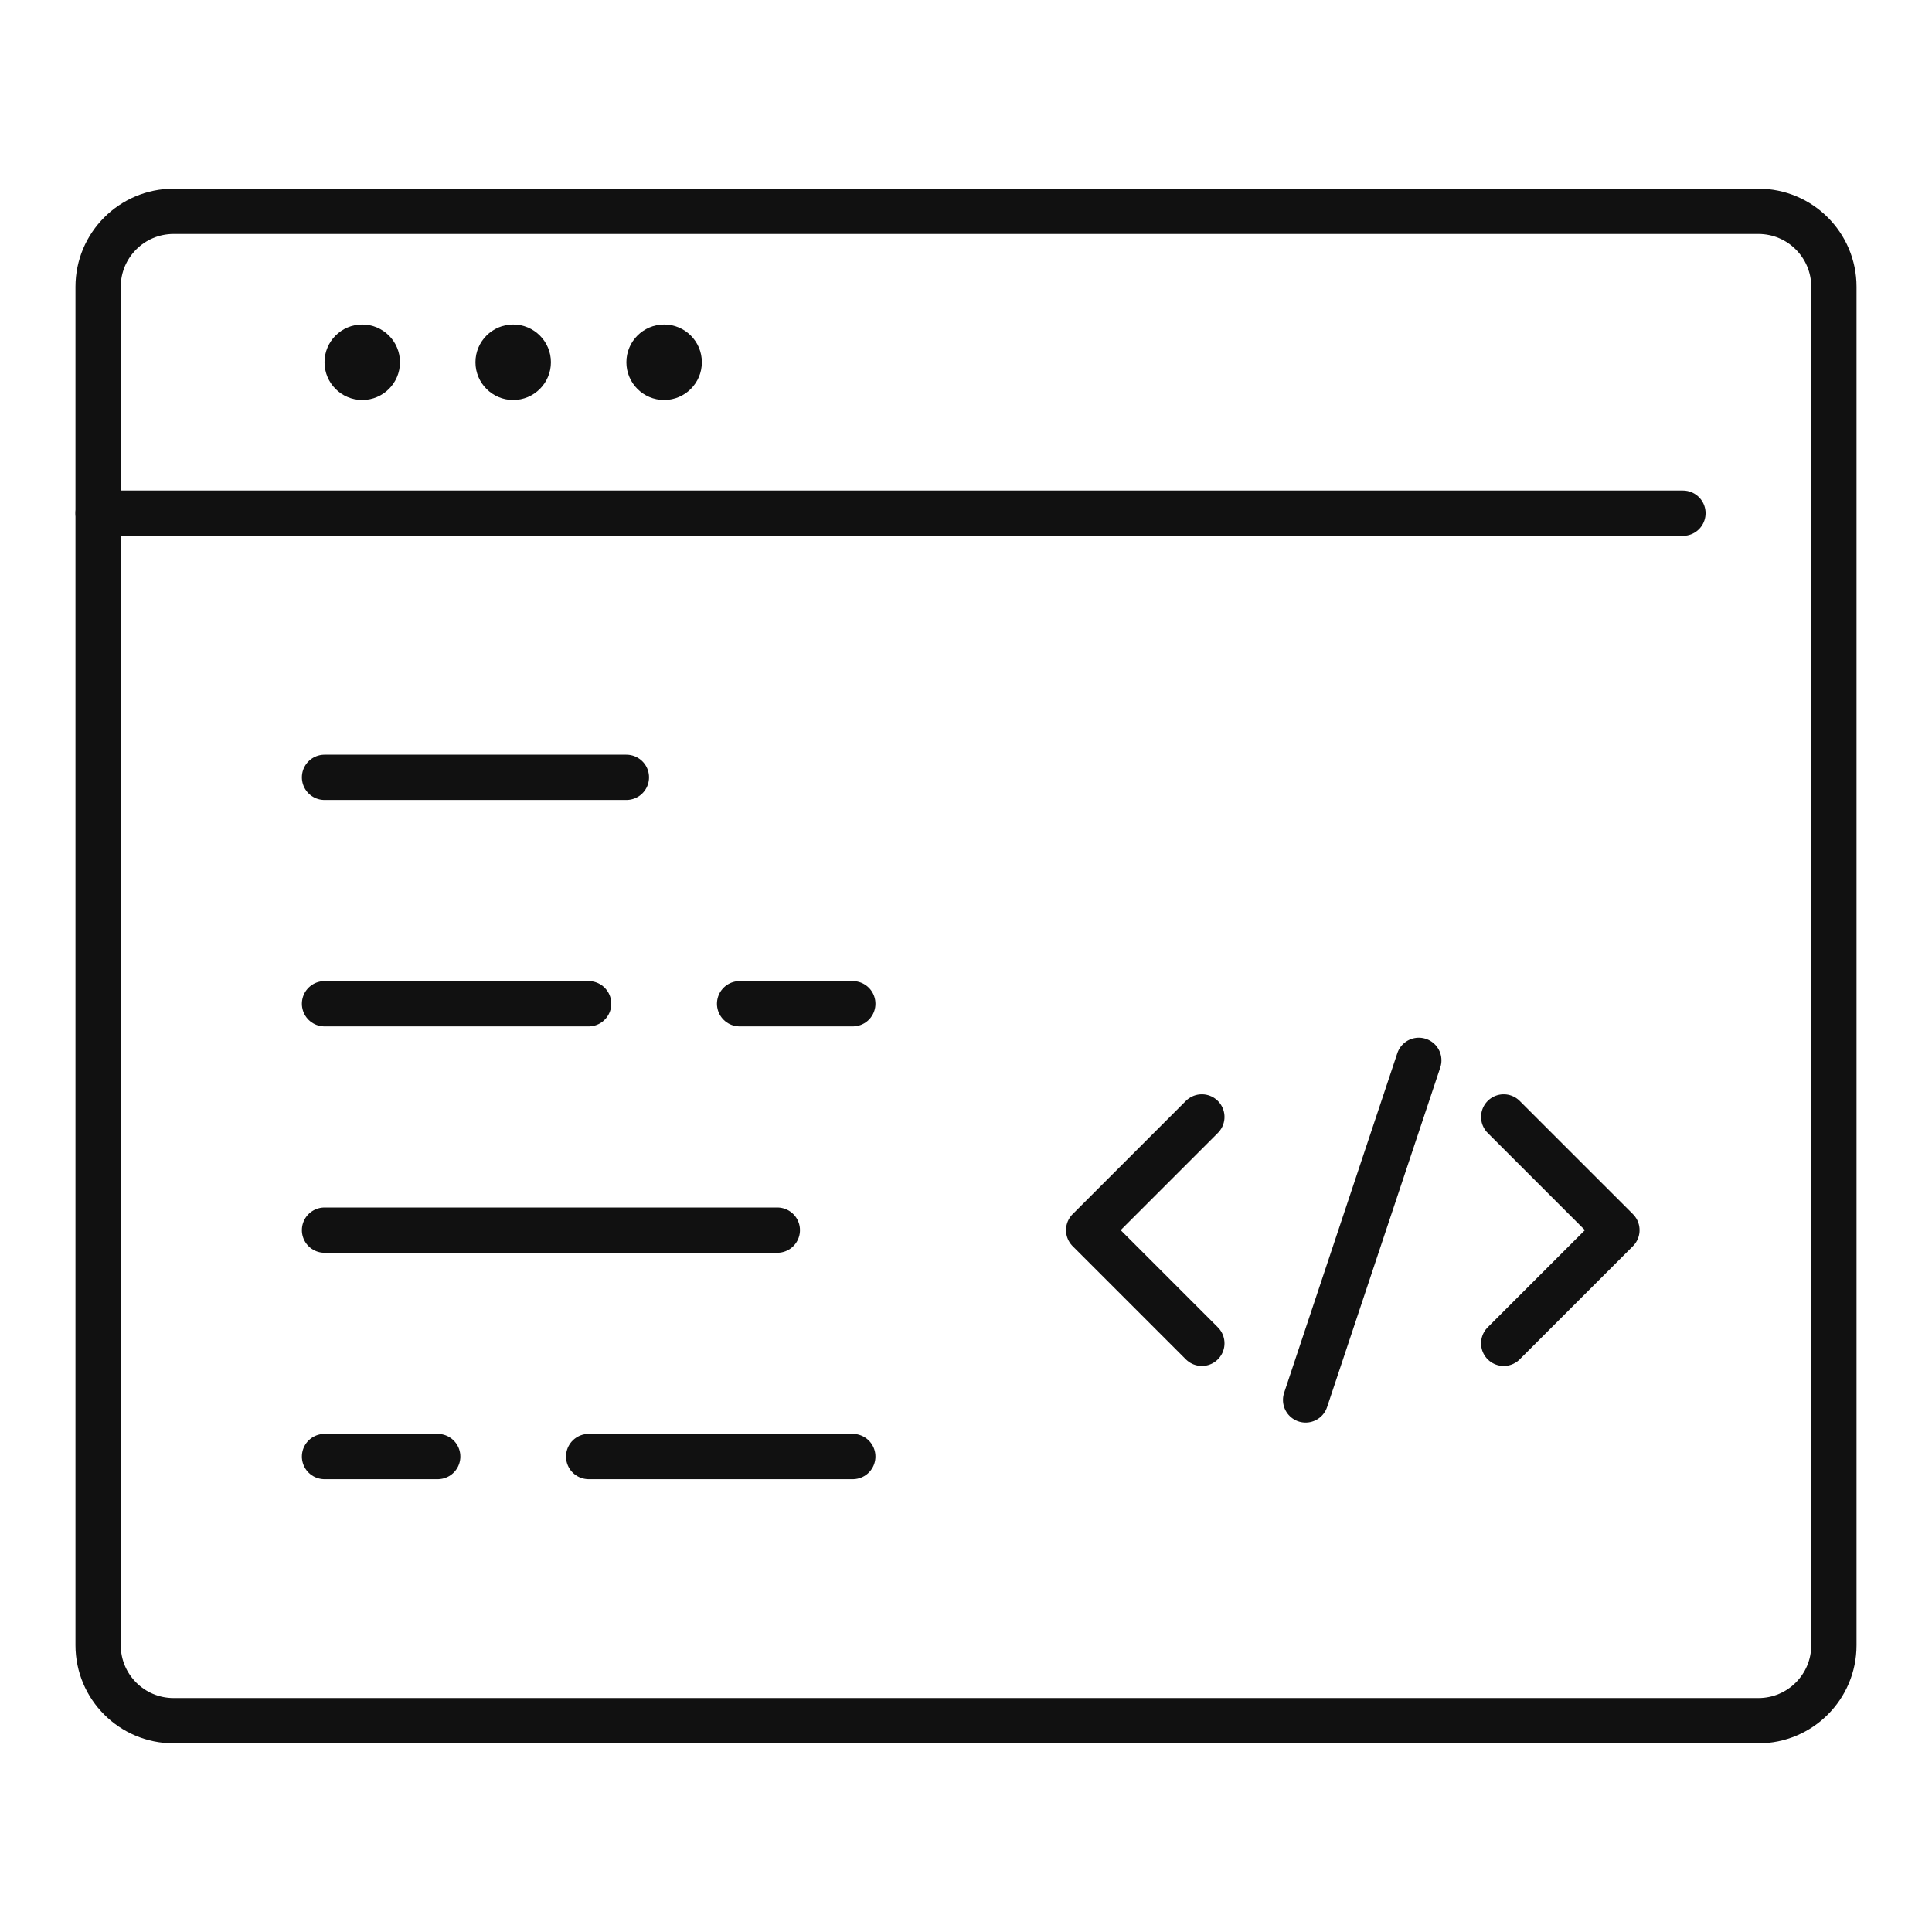 <?xml version="1.0" encoding="utf-8"?>
<!-- Generator: Adobe Illustrator 16.0.0, SVG Export Plug-In . SVG Version: 6.00 Build 0)  -->
<!DOCTYPE svg PUBLIC "-//W3C//DTD SVG 1.1//EN" "http://www.w3.org/Graphics/SVG/1.1/DTD/svg11.dtd">
<svg version="1.1" id="Calque_1" xmlns="http://www.w3.org/2000/svg" xmlns:xlink="http://www.w3.org/1999/xlink" x="0px" y="0px"
	 width="64px" height="64px" viewBox="0 0 64 64" enable-background="new 0 0 64 64" xml:space="preserve">
<g>
	<path fill="none" stroke="#111111" stroke-width="1.5" stroke-linecap="round" stroke-linejoin="round" stroke-miterlimit="3" d="
		M31.375,57H5.75c-1.38,0-2.5-1.119-2.5-2.5v-45c0-1.38,1.12-2.5,2.5-2.5h52.5c1.381,0,2.5,1.12,2.5,2.5v45
		c0,1.381-1.12,2.5-2.5,2.5H31.375z"/>
	
		<line fill="none" stroke="#111111" stroke-width="1.5" stroke-linecap="round" stroke-linejoin="round" stroke-miterlimit="3" x1="3.25" y1="17" x2="55.75" y2="17"/>
	<circle fill="#111111" cx="22" cy="12" r="1.25"/>
	<circle fill="#111111" cx="17" cy="12" r="1.25"/>
	<circle fill="#111111" cx="12" cy="12" r="1.25"/>
	
		<line fill="none" stroke="#111111" stroke-width="1.5" stroke-linecap="round" stroke-linejoin="round" stroke-miterlimit="3" x1="10.75" y1="25.75" x2="20.75" y2="25.75"/>
	
		<line fill="none" stroke="#111111" stroke-width="1.5" stroke-linecap="round" stroke-linejoin="round" stroke-miterlimit="3" x1="10.75" y1="33.25" x2="19.5" y2="33.25"/>
	
		<line fill="none" stroke="#111111" stroke-width="1.5" stroke-linecap="round" stroke-linejoin="round" stroke-miterlimit="3" x1="10.75" y1="40.75" x2="25.75" y2="40.75"/>
	
		<line fill="none" stroke="#111111" stroke-width="1.5" stroke-linecap="round" stroke-linejoin="round" stroke-miterlimit="3" x1="10.75" y1="48.25" x2="14.5" y2="48.25"/>
	
		<line fill="none" stroke="#111111" stroke-width="1.5" stroke-linecap="round" stroke-linejoin="round" stroke-miterlimit="3" x1="24.5" y1="33.25" x2="28.25" y2="33.25"/>
	
		<polyline fill="none" stroke="#111111" stroke-width="1.5" stroke-linecap="round" stroke-linejoin="round" stroke-miterlimit="3" points="
		39.813,44.5 36.063,40.75 39.813,37 	"/>
	
		<polyline fill="none" stroke="#111111" stroke-width="1.5" stroke-linecap="round" stroke-linejoin="round" stroke-miterlimit="3" points="
		49.812,44.5 53.563,40.75 49.812,37 	"/>
	
		<line fill="none" stroke="#111111" stroke-width="1.5" stroke-linecap="round" stroke-linejoin="round" stroke-miterlimit="3" x1="47" y1="35.125" x2="43.25" y2="46.375"/>
	
		<line fill="none" stroke="#111111" stroke-width="1.5" stroke-linecap="round" stroke-linejoin="round" stroke-miterlimit="3" x1="19.5" y1="48.25" x2="28.25" y2="48.25"/>
</g>
</svg>
